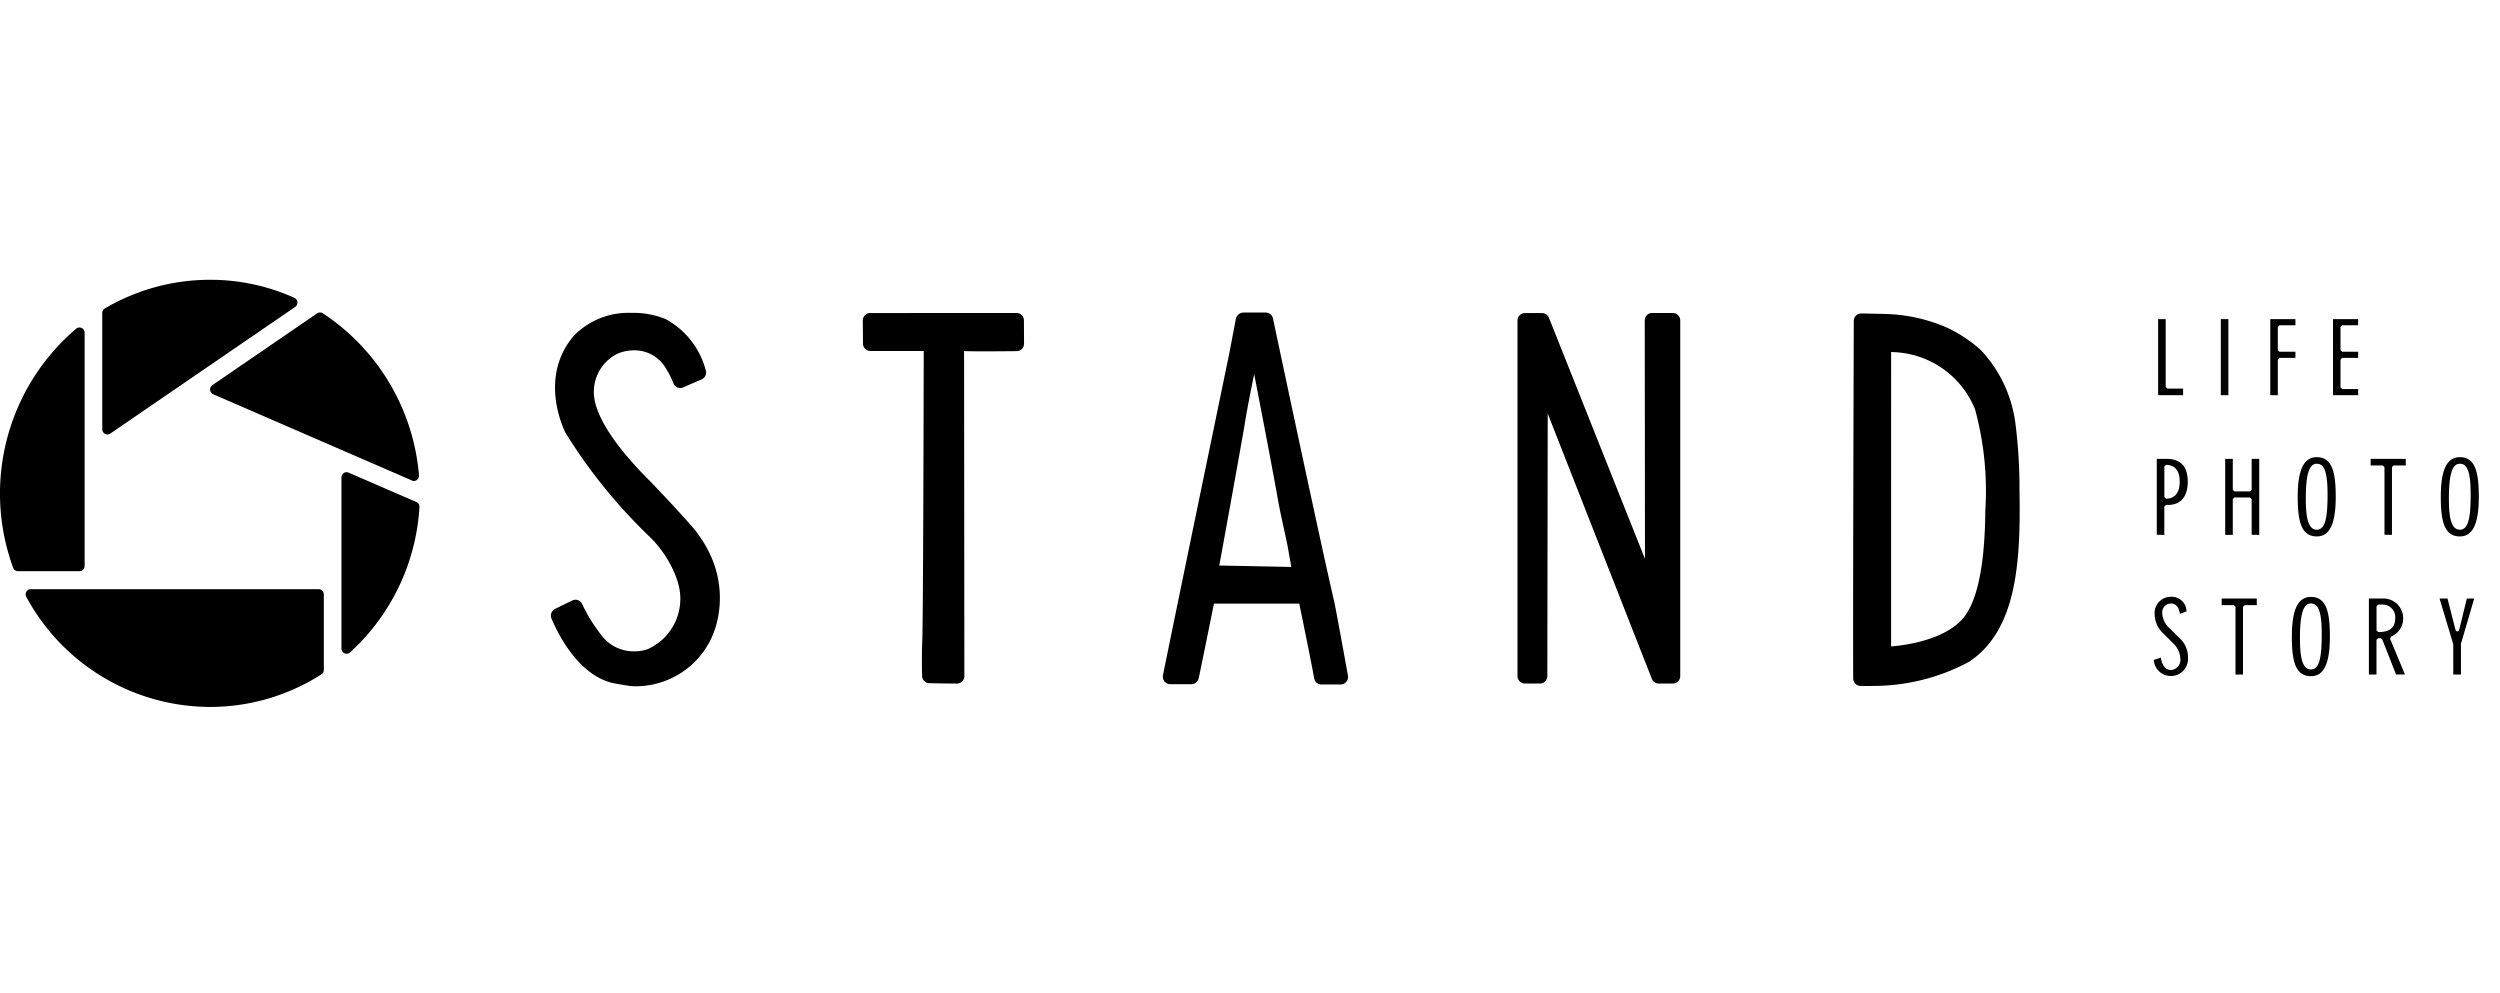 <svg xmlns="http://www.w3.org/2000/svg" xmlns:xlink="http://www.w3.org/1999/xlink" width="151" height="60" viewBox="0 0 151 60">
  <defs>
    <clipPath id="clip-path">
      <rect id="長方形_17" data-name="長方形 17" width="151" height="60" transform="translate(430 5233)" fill="#c2bfbf"/>
    </clipPath>
  </defs>
  <g id="stand-logo" transform="translate(-430 -5233)" clip-path="url(#clip-path)">
    <path id="logo_ft" d="M1.59,19.157a.321.321,0,0,1,0-.314.31.31,0,0,1,.267-.155H19.247a.314.314,0,0,1,.311.316v4.561a.317.317,0,0,1-.144.267A12.481,12.481,0,0,1,12.68,25.8,12.648,12.648,0,0,1,1.59,19.157Zm36.4,5.364c-.139-.015-.331-.048-.51-.079l-.247-.042c-2.181-.35-3.47-2.868-3.922-3.935a.456.456,0,0,1,.215-.587l1.039-.508a.435.435,0,0,1,.192-.045.443.443,0,0,1,.4.255,9.828,9.828,0,0,0,1.278,2.026,2.441,2.441,0,0,0,1.887.836,2.23,2.23,0,0,0,.818-.141,3.328,3.328,0,0,0,1.85-3.844,5.186,5.186,0,0,0-.4-1.064,6.746,6.746,0,0,0-1.448-1.963,32.089,32.089,0,0,1-4.98-6.175c-.017-.031-1.721-3.3.508-5.887A4.6,4.6,0,0,1,38.15,2a5.02,5.02,0,0,1,2.073.384,4.947,4.947,0,0,1,2.4,3.066.455.455,0,0,1-.249.567L41.259,6.5a.437.437,0,0,1-.343,0,.451.451,0,0,1-.24-.247,5.668,5.668,0,0,0-.477-.935,2.18,2.18,0,0,0-1.9-1.056,2.49,2.49,0,0,0-1.026.213,2.572,2.572,0,0,0-1.392,2.567c.144,1.288,1.307,3.05,3.359,5.1.157.157,1.592,1.653,2.613,2.824a7.312,7.312,0,0,1,.965,1.474,6.176,6.176,0,0,1,.439,4.424,5.053,5.053,0,0,1-4.825,3.688,4.044,4.044,0,0,1-.449-.024Zm74.378.009a.449.449,0,0,1-.434-.449c-.023-2.849.02-17.25.033-21.594a.454.454,0,0,1,.133-.322.437.437,0,0,1,.311-.13h.007c.693.011,1.565.027,1.785.044a9.859,9.859,0,0,1,3.486.854,8.377,8.377,0,0,1,1.975,1.334,7.966,7.966,0,0,1,2.061,4.369,30.884,30.884,0,0,1,.251,4.047c.072,4.2-.105,8.464-3.063,10.4a12.223,12.223,0,0,1-5.845,1.447c-.084.005-.192.007-.311.007l-.386-.006Zm1.853-2.386c.119-.007,2.951-.186,4.271-1.611.888-.96,1.364-3.079,1.416-6.3l0-.228a18.766,18.766,0,0,0-.614-6.173,5.522,5.522,0,0,0-5.071-3.466Zm-34.412,2.3a.447.447,0,0,1-.434-.372c-.213-1.2-.834-4.178-.9-4.514H73.322c-.237,1.171-.861,4.25-.909,4.448l-.024.093a.446.446,0,0,1-.428.327h-.008c-.132,0-.31,0-.551,0-.3,0-.72,0-.724,0a.442.442,0,0,1-.343-.164.461.461,0,0,1-.093-.379c.436-2.168,2.118-10.305,3.123-15.168l.038-.185c.522-2.524.867-4.191.882-4.271.056-.309.248-1.312.357-1.879a.48.48,0,0,1,.442-.4h1.368a.447.447,0,0,1,.435.357c.48,2.271,2.92,13.765,3.695,17.087.086.368.612,3.258.834,4.485a.458.458,0,0,1-.1.371.441.441,0,0,1-.34.163l-.746,0ZM75.213,8.509c-.1.689-1.418,7.927-1.569,8.75,0,0,4.308.084,4.348.085-.207-1.179-.24-1.363-.249-1.392-.065-.31-.13-.608-.192-.9-.138-.624-.267-1.217-.37-1.8-.316-1.818-1.418-7.5-1.43-7.558-.009.045-.443,2.171-.536,2.814ZM57.8,24.387c-.544,0-1.226-.011-1.672-.021a.45.45,0,0,1-.435-.442c-.018-.83-.014-1.5.011-2.111.053-1.227.081-13.6.088-17.366V4.3H52.567a.448.448,0,0,1-.444-.449l-.011-1.386a.455.455,0,0,1,.129-.322.438.438,0,0,1,.315-.134L61.4,2.006a.448.448,0,0,1,.444.45l.007,1.4a.448.448,0,0,1-.44.454c-.49.005-1.3.012-1.995.012-.62,0-1.019-.005-1.188-.017.006.485.017,19.44.018,19.631a.459.459,0,0,1-.131.322.442.442,0,0,1-.314.131Zm42.383,0a.444.444,0,0,1-.413-.285L93.481,8.079l-.023,15.856a.449.449,0,0,1-.445.452H92.1a.449.449,0,0,1-.444-.452c0-2.783,0-16.838,0-20.852V2.464a.448.448,0,0,1,.444-.452h1.042a.445.445,0,0,1,.413.282l5.8,14.564-.014-14.4a.452.452,0,0,1,.13-.32.439.439,0,0,1,.315-.132h1.256a.448.448,0,0,1,.444.452V23.934a.448.448,0,0,1-.444.452Zm38.245-2.838c0-1.632.366-2.394,1.152-2.394.949,0,1.144.957,1.144,2.394,0,1.632-.364,2.393-1.144,2.393-.958,0-1.154-.956-1.154-2.393Zm.489.1c0,.934.078,1.888.66,1.888.544,0,.654-.82.654-2.142s-.19-1.843-.654-1.843-.661.646-.661,2.1Zm-8.834,1.312.432-.14c.069.48.288.749.607.749a.612.612,0,0,0,.571-.685,1.4,1.4,0,0,0-.489-.981l-.512-.515a1.6,1.6,0,0,1-.553-1.2.975.975,0,0,1,.952-1.04.895.895,0,0,1,.974.88l-.4.148c-.073-.514-.339-.627-.557-.627a.54.54,0,0,0-.51.6,1.309,1.309,0,0,0,.471.923l.531.528a1.565,1.565,0,0,1,.553,1.237,1.035,1.035,0,0,1-2.067.121Zm18.093.88V22.01l-.829-2.758h.48l.493,1.925.1.074.107-.075.468-1.924h.446l-.8,2.73,0,1.862Zm-3.455,0-.839-2.131-.09-.062h-.154l-.1.1v2.095h-.458V19.252h.96a1.2,1.2,0,0,1,.384,2.3l-.064.134.9,2.154Zm-1.18-4.127v1.464l.1.1c.48,0,1.031-.1,1.031-.86a.762.762,0,0,0-.807-.8h-.224Zm-8.518,4.127V19.752l-.1-.1h-.735v-.4h2.121v.4h-.734l-.1.1v4.093ZM20.807,22.56a.316.316,0,0,1-.184-.288V11.938a.318.318,0,0,1,.14-.263.307.307,0,0,1,.171-.053.3.3,0,0,1,.122.026l4.089,1.773a.318.318,0,0,1,.189.311,12.913,12.913,0,0,1-4.191,8.774.309.309,0,0,1-.208.081.312.312,0,0,1-.127-.027ZM1.086,17.6A.311.311,0,0,1,.795,17.4,13.067,13.067,0,0,1,4.6,2.954a.308.308,0,0,1,.331-.042A.317.317,0,0,1,5.11,3.2V17.287A.314.314,0,0,1,4.8,17.6Zm146.337-4.492c0-1.632.367-2.394,1.152-2.394.949,0,1.144.957,1.144,2.394,0,1.632-.364,2.393-1.144,2.393-.956,0-1.152-.956-1.152-2.393Zm.49.1c0,.98.081,1.888.661,1.888.544,0,.653-.82.653-2.142s-.189-1.843-.653-1.843-.661.646-.661,2.1Zm-9.132-.1c0-1.632.366-2.394,1.152-2.394.949,0,1.144.957,1.144,2.394,0,1.632-.364,2.393-1.144,2.393-.956,0-1.152-.956-1.152-2.393Zm.489.1c0,.934.078,1.888.66,1.888.544,0,.654-.82.654-2.142s-.19-1.843-.654-1.843S139.27,11.765,139.27,13.215Zm4.751,2.192V11.315l-.1-.1h-.735v-.4h2.121v.4h-.734l-.1.1v4.093Zm-8.022,0V13.248l-.1-.1h-.94l-.1.1v2.159h-.458V10.815h.458v1.867l.1.1h.94l.1-.1V10.815h.458v4.593Zm-5.731,0V10.815h.562c.882,0,1.31.453,1.31,1.385,0,.522-.157,1.4-1.208,1.4h-.109l-.1.1v1.711Zm.458-4.127v1.848l.1.1c.377,0,.827-.18.827-1.042,0-.647-.294-1-.827-1Zm-105.846.848-12-5.206a.319.319,0,0,1-.052-.553l6.33-4.337a.306.306,0,0,1,.342,0,13.015,13.015,0,0,1,5.806,9.784.318.318,0,0,1-.128.283.309.309,0,0,1-.182.06A.3.3,0,0,1,24.879,12.129ZM6.34,9.306a.318.318,0,0,1-.165-.279V2.007a.318.318,0,0,1,.155-.274A12.511,12.511,0,0,1,12.678,0a12.378,12.378,0,0,1,5.1,1.089.319.319,0,0,1,.048.552L6.659,9.29A.305.305,0,0,1,6.34,9.306ZM140.911,6.97V2.378h1.52v.369h-.965l-.1.1v1.4l.1.1h.965v.369h-.965l-.1.1V6.5l.1.1h.965V6.97Zm-3.787,0V2.378h1.519v.369h-.964l-.1.1v1.4l.1.1h.964v.369h-.964l-.1.1V6.97Zm-2.988,0V2.378h.458V6.97Zm-3.787,0V2.378h.458V6.471l.1.1h.952v.4Z" transform="translate(430.001 5249.899)"/>
  </g>
</svg>
